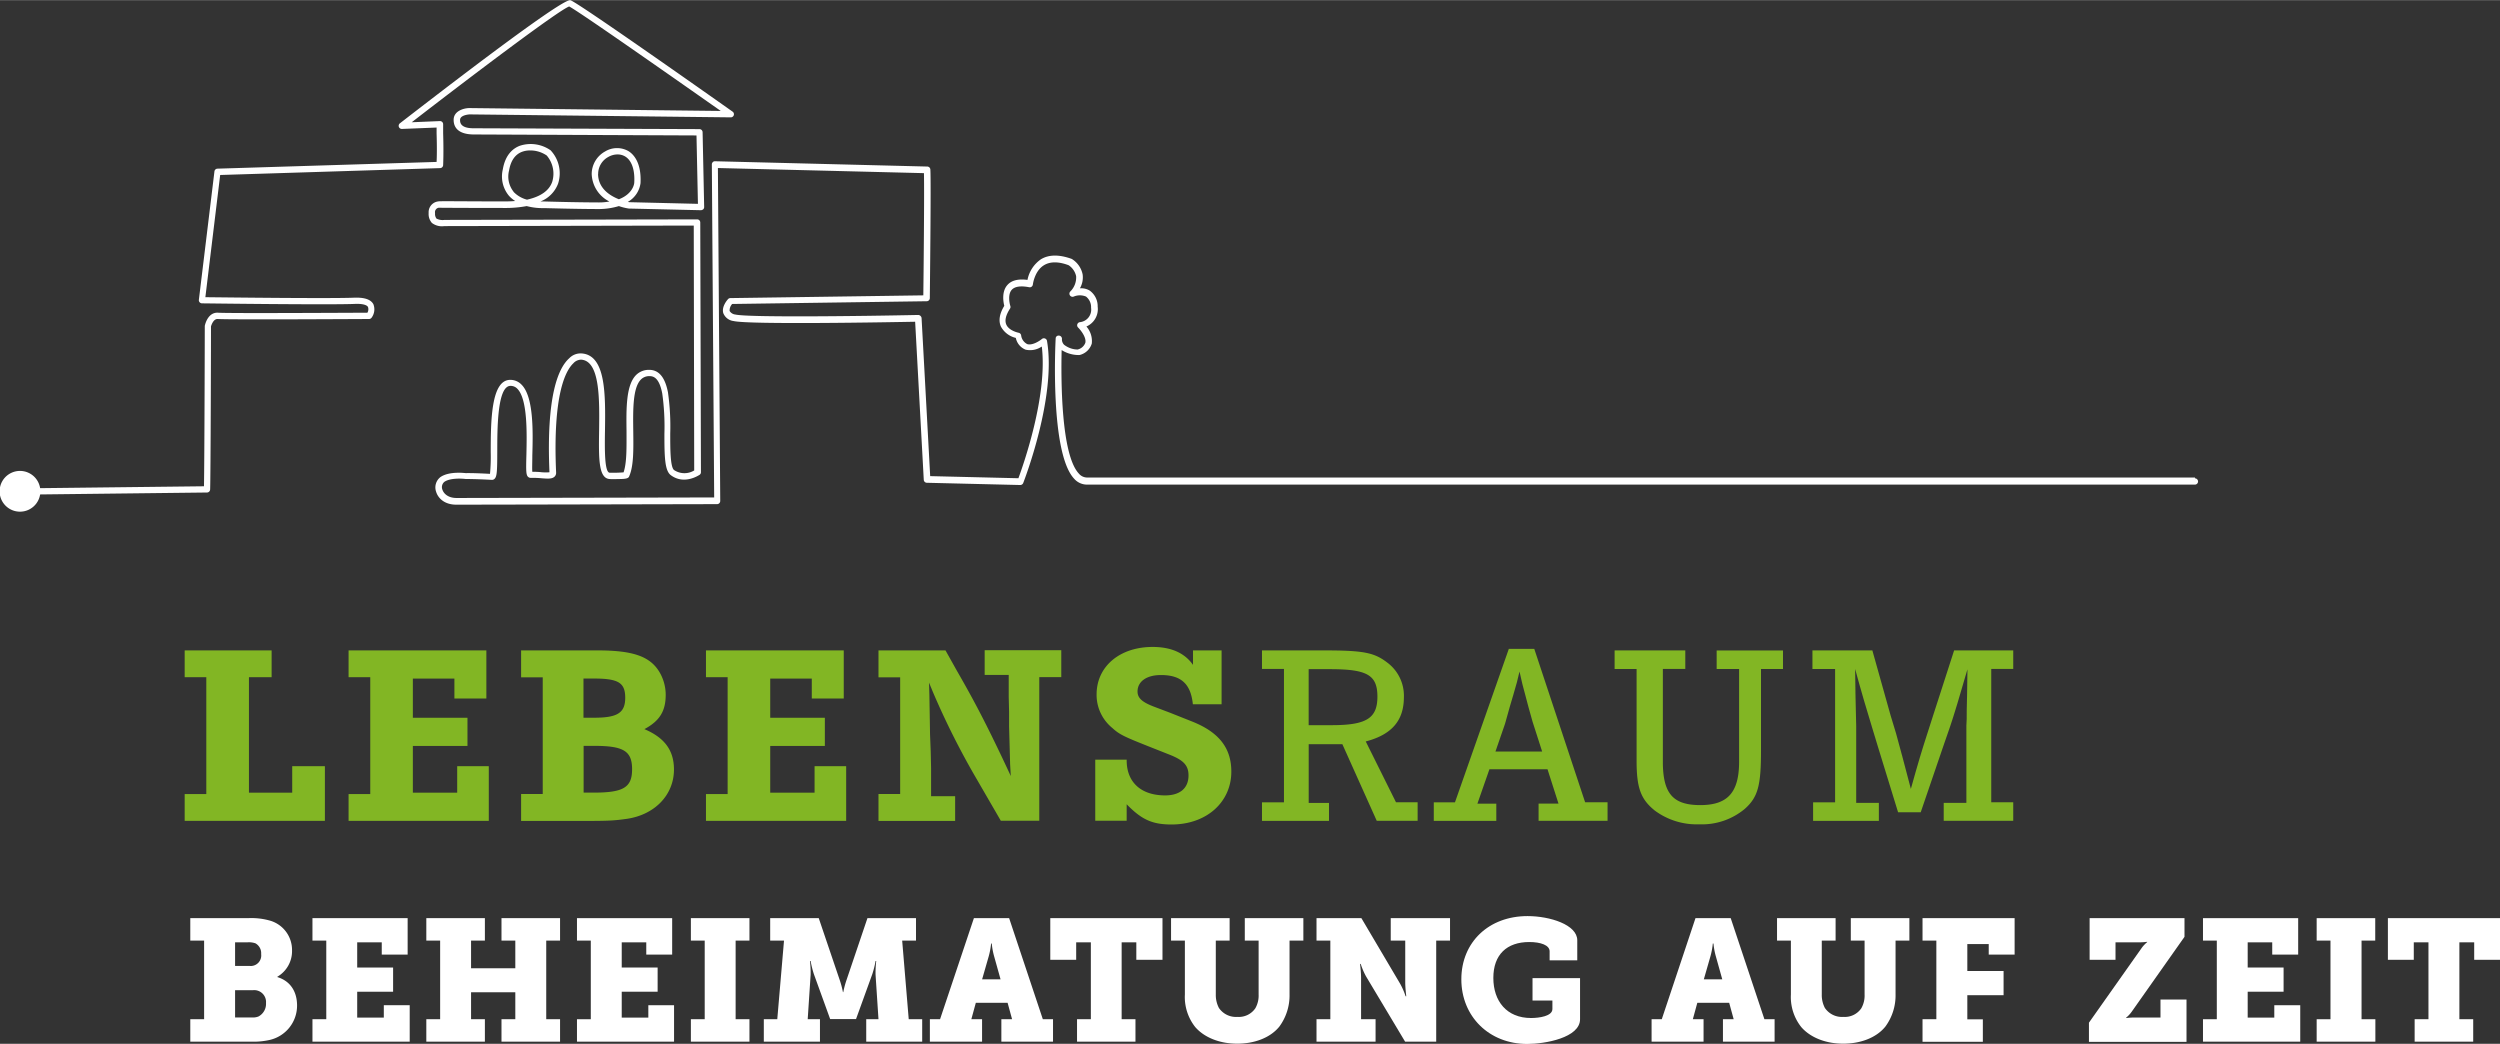 <?xml version="1.0"?>
<svg xmlns="http://www.w3.org/2000/svg" id="Ebene_1" data-name="Ebene 1" viewBox="0 0 557.04 232.54" width="558" height="233"><rect x="0" y="0" width="557.04" height="232.54" fill="#333333" stroke="none"/><defs><style>.cls-1{fill:#82b624;}.cls-2{fill:#fff;}</style></defs><title>logo-lebensraum-beheimatung-auf-zeit</title><polygon class="cls-1" points="55.47 176.59 65.11 176.59 65.11 170.69 72.39 170.69 72.39 182.87 41.15 182.87 41.15 176.9 45.97 176.9 45.97 150.86 41.15 150.86 41.15 144.89 60.52 144.89 60.52 150.86 55.47 150.86 55.47 176.59"/><polygon class="cls-1" points="108.37 155.61 101.25 155.61 101.25 151.17 91.99 151.17 91.99 159.9 104.16 159.9 104.16 166.18 91.99 166.18 91.99 176.59 101.87 176.59 101.87 170.69 108.91 170.69 108.91 182.87 77.67 182.87 77.67 176.9 82.5 176.9 82.5 150.86 77.67 150.86 77.67 144.89 108.37 144.89 108.37 155.61"/><path class="cls-1" d="M425.92,339.34h17c8.11,0,11.94,1.38,14,5.13a10,10,0,0,1,1.22,4.75c0,3.6-1.3,5.82-4.75,7.66,4.52,1.92,6.59,4.75,6.59,9,0,5.67-4.29,10.11-10.57,11-2.76.38-3.75,0.46-10,.46H425.92v-6h4.82v-26h-4.82v-6Zm13.93,15h2.38c5.13,0,6.89-1.07,6.89-4.44s-1.53-4.29-7-4.29h-2.3v8.73Zm0,16.69h2.22c6.66,0,8.58-1.15,8.58-5.21s-1.91-5.21-8.42-5.21h-2.38V371Z" transform="translate(-309.81 -194.45)"/><polygon class="cls-1" points="188 155.61 180.88 155.61 180.88 151.17 171.62 151.17 171.62 159.9 183.79 159.9 183.79 166.18 171.62 166.18 171.62 176.59 181.5 176.59 181.5 170.69 188.54 170.69 188.54 182.87 157.3 182.87 157.3 176.9 162.13 176.9 162.13 150.86 157.3 150.86 157.3 144.89 188 144.89 188 155.61"/><path class="cls-1" d="M505.55,339.34h14.93l2.53,4.52c2.6,4.52,4.75,8.42,7.73,14.47,1.76,3.6,2.45,5.05,4.29,9l-0.15-2.6-0.23-8.42V353l-0.08-3.29v-4.9h-5.36v-5.51h17.07v6h-4.9v32h-8.57l-5.59-9.65a173.74,173.74,0,0,1-9.49-18.91l-0.92-2.22,0.08,2.6,0.15,9,0.15,3.75,0.08,3.68v6.28h5.36v5.51H505.55v-6h4.83v-26h-4.83v-6Z" transform="translate(-309.81 -194.45)"/><path class="cls-1" d="M575.53,339.34H582v12H575.6c-0.46-4.52-2.6-6.51-7.12-6.51-3.21,0-5.21,1.45-5.21,3.67,0,1.38.92,2.3,3.44,3.29l3.83,1.45,4.83,1.92c6,2.37,8.8,5.89,8.8,11.18,0,6.81-5.51,11.79-13.32,11.79-4.29,0-6.66-1.07-10-4.51v3.67h-7V363.69h7v0.15c0,4.9,3.22,7.81,8.58,7.81,3.29,0,5.2-1.61,5.2-4.44,0-2.22-1.07-3.37-4.13-4.6l-4.83-1.91c-5.2-2.07-6.43-2.6-8-4.06a9.5,9.5,0,0,1-3.52-7.5c0-6.2,5.13-10.57,12.48-10.57,4.06,0,7.12,1.3,9,4v-3.22Z" transform="translate(-309.81 -194.45)"/><path class="cls-1" d="M591,339.34H604.7c8.88,0,11.26.46,14.17,2.68a9.21,9.21,0,0,1,3.75,7.73c0,5.21-2.68,8.35-8.5,9.88l6.74,13.55h4.82v4.13h-9.11l-7.66-17.07h-7.5v13.09h4.52v4H591v-4.13h4.9V343.47H591v-4.13ZM601.41,356h5.13c7.73,0,10.18-1.53,10.18-6.36s-2.3-6.12-10.57-6.12h-4.75V356Z" transform="translate(-309.81 -194.45)"/><path class="cls-1" d="M646,339h5.67L663,373.18H668v4.13H652.63v-3.83h4.44l-2.45-7.66H641.68L639,373.49h4.21v3.83H629.28v-4.13H634Zm7.43,22.89-2.14-6.66-0.92-3.29-0.69-2.61c-0.53-1.91-.76-2.83-1.3-5.28-0.46,2-.61,2.6-1.38,5.2l-0.77,2.6-1.07,3.83-2.14,6.2h10.41Z" transform="translate(-309.81 -194.45)"/><path class="cls-1" d="M669.62,339.34h15.7v4.13h-5v21c0.08,6.81,2.3,9.34,8.34,9.34s8.58-2.75,8.65-9.42v-20.9h-5v-4.13h14.78v4.13h-4.9V361.7c0,7.81-.69,10.34-3.6,12.94a14.9,14.9,0,0,1-10.18,3.45,15.66,15.66,0,0,1-9.88-3.06c-3.14-2.53-4.06-5.05-4.06-11.1V343.48h-4.9v-4.13Z" transform="translate(-309.81 -194.45)"/><path class="cls-1" d="M713.65,339.34H727l4.06,14.47,1.23,4.06c0.76,2.76,1.91,7,3.29,12.33,1.53-5.51,2.45-8.58,3.67-12.33l1.3-4.06,4.67-14.47h13.17v4.13h-4.9v29.71h4.9v4.13H742.9v-4h5.05V356.11c0.08-.77.08-1.91,0.08-3.52l0.08-3.45,0.08-5.59c-1.68,5.82-3.06,10.41-3.9,12.86l-1.46,4.21-5.05,14.78h-5.05l-4.52-14.7-1.3-4.29c-1-3.21-2.53-8.42-3.75-12.94l0.08,5.74,0.08,3.52,0.08,3.44v17.15h5.05v4H713.8v-4.13h4.9V343.48h-5.05v-4.13Z" transform="translate(-309.81 -194.45)"/><path class="cls-2" d="M798.9,300.82l-246.91,0a2.41,2.41,0,0,1-1.78-.86c-4-4.25-4-21-3.85-27.54a7.14,7.14,0,0,0,3.72,1.11,1.55,1.55,0,0,1,.24,0,3.74,3.74,0,0,0,2.76-2.57,4.93,4.93,0,0,0-1.2-3.79,4.22,4.22,0,0,0,2.51-4.43,4.28,4.28,0,0,0-1.79-3.58,3.69,3.69,0,0,0-2.17-.5,4.87,4.87,0,0,0,.61-3.09,5.28,5.28,0,0,0-2.43-3.46c-2.77-1-5.08-1-6.86.08a7.25,7.25,0,0,0-3,4.6c-2.07-.28-3.58.1-4.49,1.15-1.3,1.48-.89,3.78-0.68,4.63-1.07,1.75-1.32,3.3-.76,4.6a5.08,5.08,0,0,0,3.33,2.54,3.58,3.58,0,0,0,2.17,2.62,4.59,4.59,0,0,0,3.62-.7c1.33,11-4.16,26.5-5.21,29.35l-19.66-.47-1.92-35.25a0.8,0.8,0,0,0-.71-0.66c-12.89.27-38,.58-40.79-0.1a1.7,1.7,0,0,1-1.27-.79,2.16,2.16,0,0,1,.57-1.56l43.35-.61a0.7,0.7,0,0,0,.69-0.69c0-1.05.3-25.81,0.12-28.66a0.7,0.7,0,0,0-.68-0.66l-47.29-1.18a0.62,0.62,0,0,0-.51.2,0.7,0.7,0,0,0-.21.51l0.52,74.2-57.41.12c-1.9,0-2.87-1-3.15-1.87a1.53,1.53,0,0,1,.46-1.74c1.28-.86,3.78-0.74,4.74-0.62,1.57,0,3.56.07,5.8,0.19a0.78,0.78,0,0,0,.63-0.24c0.53-.5.59-1.66,0.6-6,0-5.14,0-14.7,2.95-14.7a2.06,2.06,0,0,1,1.54.66c2.31,2.38,2.1,10.13,2,14.76-0.1,3.59-.07,4.4.36,4.84a0.89,0.89,0,0,0,.6.24,19.93,19.93,0,0,1,2.46.09c1.38,0.1,2.29.17,2.85-.36a1.17,1.17,0,0,0,.35-0.93c-0.76-17.3,2.08-22.67,3.84-24.33a2.36,2.36,0,0,1,1.74-.81c4.22,0.27,4.09,8.88,4,15.8-0.09,6.22-.16,10.71,2.41,10.8h0c0.52,0.06,1.72,0,1.88,0,1.71,0,2.27-.14,2.43-0.65,1-2.32.94-6,.89-10-0.06-4.75-.13-9.67,1.7-11.52a2.59,2.59,0,0,1,1.95-.76c0.89,0,2.14.4,2.81,3.86a53,53,0,0,1,.48,9c0,5.05.07,8.2,1.42,9.2,3,2.25,6.28,0,6.42-.07a0.7,0.7,0,0,0,.3-0.58L465.84,244a0.72,0.72,0,0,0-.2-0.5,0.71,0.71,0,0,0-.5-0.2l-56.09.12h-0.21a2.91,2.91,0,0,1-1.78-.3,1.75,1.75,0,0,1-.31-1.22,1,1,0,0,1,.79-1.19s5.59,0.05,14.76.05a25.68,25.68,0,0,0,4.87-.42,14,14,0,0,0,3.93.45c0.07,0,7,.2,11.75.21h0.05a15.66,15.66,0,0,0,4.81-.66,12,12,0,0,0,2.21.55L466,241.26a0.93,0.93,0,0,0,.51-0.21,0.7,0.7,0,0,0,.2-0.51l-0.35-16.66a0.7,0.7,0,0,0-.7-0.69L415.32,223c-3,0-3-1.36-3-1.86,0-1.13,2.13-1.23,2.13-1.23l58.2,0.66h0a0.7,0.7,0,0,0,.4-1.27c-5.76-4.07-34.57-24.38-36.14-24.83-1.17-.36-14,8.86-38,27.43a0.71,0.71,0,0,0-.23.79,0.71,0.71,0,0,0,.69.46l7.72-.31c0,0.41,0,.92,0,1.31,0.1,3.09.06,5.32,0,6.35L358.26,232a0.7,0.7,0,0,0-.67.62l-3.47,28.61a0.7,0.7,0,0,0,.69.78c0.28,0,28.2.37,34,.13,2.36-.11,2.91.47,3,0.71a1.5,1.5,0,0,1-.14,1.25c-3.63,0-30.39.17-33.23,0-1.87-.15-2.73,1.7-3,2.93,0,0.32-.07,30.33-0.18,35.74l-36.51.42a4.54,4.54,0,1,0,0,1.4l37.19-.43a0.7,0.7,0,0,0,.69-0.67c0.12-2.71.2-35.08,0.19-36.33,0,0,.45-1.72,1.5-1.66,3.08,0.18,32.48,0,33.73,0a0.71,0.71,0,0,0,.57-0.31,3.12,3.12,0,0,0,.38-3c-0.59-1.06-2-1.53-4.33-1.44-5.19.22-28.52-.06-33.1-0.11l3.3-27.23,49-1.53a0.7,0.7,0,0,0,.68-0.66c0-.11.14-2.73,0-7.11,0-.77,0-2,0-2a0.7,0.7,0,0,0-.21-0.51,0.68,0.68,0,0,0-.52-0.2l-6.27.26c13.09-10.12,32.63-24.89,35.08-25.8,2.13,1.1,20.56,14,33.78,23.28l-56-.64c-1.23,0-3.55.63-3.52,2.65,0,1.45.8,3.18,4.39,3.23L465,224.6l0.32,15.24-15.3-.37-0.33-.06a5.64,5.64,0,0,0,2.84-4.18c0.23-4.61-1.58-6.45-2.68-7.13a5.12,5.12,0,0,0-5.2.06,5.76,5.76,0,0,0-3,5,7.12,7.12,0,0,0,3.94,6.16,12.79,12.79,0,0,1-2.77.2c-4.76,0-11.65-.21-11.77-0.21s-0.32,0-.81,0a6.87,6.87,0,0,0,3.93-4,7.48,7.48,0,0,0-1.68-7.4,7.72,7.72,0,0,0-6.88-1c-1.4.54-3.19,1.88-3.76,5.23a6.73,6.73,0,0,0,1.35,5.89,6.59,6.59,0,0,0,1.41,1.18c-0.73.06-1.51,0.09-2.33,0.09-9.16,0-14.75-.1-14.82,0a2.42,2.42,0,0,0-2.14,2.58,3,3,0,0,0,.72,2.21,3.68,3.68,0,0,0,2.78.71H409l55.39-.12,0.1,54.56a4.17,4.17,0,0,1-4.48-.08c-0.86-.64-0.86-4.76-0.86-8.08a53.84,53.84,0,0,0-.51-9.25c-0.64-3.31-2-5-4.18-5a4,4,0,0,0-2.94,1.17c-2.24,2.28-2.17,7.48-2.11,12.52,0,3.45.09,7-.66,9.15a27.86,27.86,0,0,1-2.89.08l-0.19,0c-1.2,0-1.12-5.44-1.06-9.37,0.11-7.91.25-16.87-5.23-17.21a3.51,3.51,0,0,0-2.74,1.08c-2.42,2.16-5.14,8.31-4.4,25.4a10.62,10.62,0,0,1-1.68,0,15.35,15.35,0,0,0-2.14-.1c-0.07-.69,0-2.23,0-3.63,0.14-5.17.35-13-2.38-15.77a3.43,3.43,0,0,0-2.54-1.09c-4.31,0-4.33,9.31-4.35,16.1a40.55,40.55,0,0,1-.16,4.84c-2.1-.11-4-0.19-5.39-0.16-0.15,0-3.62-.48-5.61.85a2.91,2.91,0,0,0-1,3.32c0.42,1.38,1.82,2.86,4.49,2.86,4.83,0,58.12-.12,58.12-0.12a0.7,0.7,0,0,0,.49-0.21,0.72,0.72,0,0,0,.2-0.5l-0.52-74.18,45.91,1.14c0.11,4.35-.09,23.37-0.14,27.23l-43,.61a0.72,0.72,0,0,0-.5.22c-0.15.16-1.5,1.67-1.07,3.13a2.81,2.81,0,0,0,2.28,1.76c3.43,0.84,35.24.26,40.47,0.16l1.92,35.22a0.7,0.7,0,0,0,.68.66l20.81,0.5a0.71,0.71,0,0,0,.67-0.45c0.3-.78,7.41-19.23,5.3-31.66a0.69,0.69,0,0,0-.45-0.54,0.7,0.7,0,0,0-.7.12c-0.49.41-2.13,1.5-3.26,1.13a2.53,2.53,0,0,1-1.36-2,0.71,0.71,0,0,0-.58-0.53s-2.11-.42-2.72-1.82c-0.39-.9-0.12-2.09.82-3.54a0.69,0.69,0,0,0,.08-0.6c-0.21-.66-0.58-2.6.31-3.6,0.67-.75,2-0.95,3.88-0.58a0.67,0.67,0,0,0,.55-0.12,0.71,0.71,0,0,0,.28-0.49s0.35-3,2.47-4.29c1.39-.86,3.28-0.84,5.5,0a3.93,3.93,0,0,1,1.67,2.44,4.4,4.4,0,0,1-1.33,3.44,0.7,0.7,0,0,0,.8,1.1,3.54,3.54,0,0,1,2.73,0,3,3,0,0,1,1.13,2.5,2.8,2.8,0,0,1-2.47,3.2,0.7,0.7,0,0,0-.42,1.2c0.5,0.49,1.89,2.17,1.61,3.4a2.39,2.39,0,0,1-1.74,1.5,5,5,0,0,1-3-1.07,1.7,1.7,0,0,1-.47-1.31,0.7,0.7,0,0,0-.67-0.72,0.64,0.64,0,0,0-.73.67c-0.06,1-1.29,25.51,4.13,31.23a3.79,3.79,0,0,0,2.8,1.3l246.91,0h0a0.7,0.7,0,0,0,0-1.4M443.09,233.2a4.29,4.29,0,0,1,2.26-3.81,4.19,4.19,0,0,1,2.06-.56,3.26,3.26,0,0,1,1.72.47c1.45,0.9,2.17,3,2,5.85,0,0.13-.23,2.44-3.42,3.67-2-.79-4.6-2.42-4.64-5.62m-18.83,3.93a5.41,5.41,0,0,1-1-4.72c0.37-2.17,1.34-3.57,2.88-4.16a5.07,5.07,0,0,1,1.81-.31,6.49,6.49,0,0,1,3.7,1.13,6.22,6.22,0,0,1,1.23,5.84c-0.68,2-2.6,3.32-5.63,4a6.39,6.39,0,0,1-3-1.75" transform="translate(-309.81 -194.45)"/><path class="cls-2" d="M352.21,421.52h3.08V404h-3.08v-5h12.86a15.15,15.15,0,0,1,5,.58,6.79,6.79,0,0,1,4.81,6.58,6.6,6.6,0,0,1-3.27,5.89v0.08c3.27,1,4.39,3.7,4.39,6.31a7.84,7.84,0,0,1-6.12,7.7,16.45,16.45,0,0,1-4.12.38H352.21v-5Zm13.36-11.86A2.35,2.35,0,0,0,368,407a2.51,2.51,0,0,0-1.27-2.39,4.4,4.4,0,0,0-1.69-.23h-2.85v5.27h3.39Zm0.58,11.47a3.13,3.13,0,0,0,1.27-.23,3.18,3.18,0,0,0,1.66-3,2.64,2.64,0,0,0-2.89-2.85h-4v6.08h4Z" transform="translate(-309.81 -194.45)"/><path class="cls-2" d="M379.43,421.52h3.08V404h-3.08v-5h21.21v8.12h-5.77v-2.73H389.4V410h8v5.39h-8v5.77h5.93V418.4h5.77v8.12H379.43v-5Z" transform="translate(-309.81 -194.45)"/><path class="cls-2" d="M404.8,421.52h3.08V404H404.8v-5h13.05v5h-3.08v6.16h9.86V404h-3.08v-5H434.6v5h-3.08v17.52h3.08v5H421.55v-5h3.08v-6h-9.86v6h3.08v5H404.8v-5Z" transform="translate(-309.81 -194.45)"/><path class="cls-2" d="M438.37,421.52h3.08V404h-3.08v-5h21.21v8.12h-5.77v-2.73h-5.47V410h8v5.39h-8v5.77h5.93V418.4H460v8.12H438.37v-5Z" transform="translate(-309.81 -194.45)"/><path class="cls-2" d="M463.75,421.52h3.08V404h-3.08v-5H476.8v5h-3.08v17.52h3.08v5H463.75v-5Z" transform="translate(-309.81 -194.45)"/><path class="cls-2" d="M480,421.52h3L484.5,404h-3.08v-5h10.82l4.62,13.63a20,20,0,0,1,.77,2.85h0.08a20,20,0,0,1,.77-2.85L503.09,399h10.82v5h-3.08l1.46,17.52h3v5H502.82v-5h2.73l-0.65-9.89a21.73,21.73,0,0,1,.15-3.08H504.9a21.09,21.09,0,0,1-.73,2.93l-3.62,10h-5.77l-3.62-10a21.09,21.09,0,0,1-.73-2.93h-0.15a21.73,21.73,0,0,1,.15,3.08l-0.65,9.89h2.73v5H480v-5Z" transform="translate(-309.81 -194.45)"/><path class="cls-2" d="M517,421.52h2.27L526.81,399h7.85l7.51,22.52h2.27v5H532.93v-5h2.39l-1-3.66h-7.08l-1,3.66h2.39v5H517v-5Zm15.75-8.89-1.42-5.08a16.11,16.11,0,0,1-.54-2.89h-0.15a16.11,16.11,0,0,1-.54,2.89l-1.46,5.08h4.12Z" transform="translate(-309.81 -194.45)"/><path class="cls-2" d="M549.79,421.52h3.08V404.39H549.6v3.89h-5.77V399h25v9.28H563v-3.89h-3.27v17.13h3.08v5H549.79v-5Z" transform="translate(-309.81 -194.45)"/><path class="cls-2" d="M573.82,404h-3.08v-5h13.05v5h-3.08v12a6.23,6.23,0,0,0,.69,3,4.59,4.59,0,0,0,4.12,2,4.45,4.45,0,0,0,4-1.92,5.7,5.7,0,0,0,.73-3.08V404h-3.08v-5h13.05v5h-3.08v12a11.69,11.69,0,0,1-2.27,7.16c-2.12,2.62-5.77,3.81-9.39,3.81-3.93,0-7.35-1.39-9.35-3.7a10.79,10.79,0,0,1-2.31-7.28V404Z" transform="translate(-309.81 -194.45)"/><path class="cls-2" d="M603.15,421.52h3.08V404h-3.08v-5h10l8.62,14.59A15.36,15.36,0,0,1,623,416.4h0.15s-0.23-1.85-.23-3.08V404h-3.23v-5h13.21v5h-3.08v22.52h-6.93L614.2,412A15.34,15.34,0,0,1,613,409.2h-0.15s0.23,1.85.23,3.08v9.24h3.23v5H603.15v-5Z" transform="translate(-309.81 -194.45)"/><path class="cls-2" d="M650.16,398.54c5,0,11.09,1.92,11.09,5.39v4.47h-6.16v-2c0-1.39-2-2.08-4.54-2.08-5,0-8,2.81-8,8s3,8.93,8.39,8.93c1.85,0,4.77-.42,4.77-2v-1.89h-4.43v-5h10.59v9.16c0,4.12-7.78,5.51-11.78,5.51-8.47,0-14.67-6.12-14.67-14.4S641.54,398.54,650.16,398.54Z" transform="translate(-309.81 -194.45)"/><path class="cls-2" d="M677.81,421.52h2.27L687.59,399h7.85l7.51,22.52h2.27v5H693.71v-5h2.39l-1-3.66H688l-1,3.66h2.39v5H677.81v-5Zm15.75-8.89-1.42-5.08a16.11,16.11,0,0,1-.54-2.89h-0.15a16.11,16.11,0,0,1-.54,2.89l-1.46,5.08h4.12Z" transform="translate(-309.81 -194.45)"/><path class="cls-2" d="M708.84,404h-3.08v-5h13.05v5h-3.08v12a6.23,6.23,0,0,0,.69,3,4.59,4.59,0,0,0,4.12,2,4.45,4.45,0,0,0,4-1.92,5.71,5.71,0,0,0,.73-3.08V404H722.2v-5h13.05v5h-3.08v12a11.69,11.69,0,0,1-2.27,7.16c-2.12,2.62-5.77,3.81-9.39,3.81-3.93,0-7.35-1.39-9.35-3.7a10.79,10.79,0,0,1-2.31-7.28V404Z" transform="translate(-309.81 -194.45)"/><path class="cls-2" d="M738.18,421.52h3.08V404h-3.08v-5H758.7v8.12h-5.77v-2.35h-4.77v6h8.08v5.39h-8.08v5.39h3.46v5H738.18v-5Z" transform="translate(-309.81 -194.45)"/><path class="cls-2" d="M775.26,422.29L787,405.66a6.79,6.79,0,0,1,1.23-1.31v-0.08a15.06,15.06,0,0,1-1.66.12h-5.39v3.89h-5.77V399h21.14v4.16l-11.78,16.71a6.8,6.8,0,0,1-1.23,1.31v0.08a15.11,15.11,0,0,1,1.66-.12h6v-4H797v9.43H775.26v-4.23Z" transform="translate(-309.81 -194.45)"/><path class="cls-2" d="M800.67,421.52h3.08V404h-3.08v-5h21.21v8.12h-5.78v-2.73h-5.47V410h8v5.39h-8v5.77h5.93V418.4h5.78v8.12H800.67v-5Z" transform="translate(-309.81 -194.45)"/><path class="cls-2" d="M826,421.52h3.08V404H826v-5h13.05v5H836v17.52h3.08v5H826v-5Z" transform="translate(-309.81 -194.45)"/><path class="cls-2" d="M847.83,421.52h3.08V404.39h-3.27v3.89h-5.77V399h25v9.28h-5.77v-3.89H857.8v17.13h3.08v5H847.83v-5Z" transform="translate(-309.81 -194.45)"/></svg>
